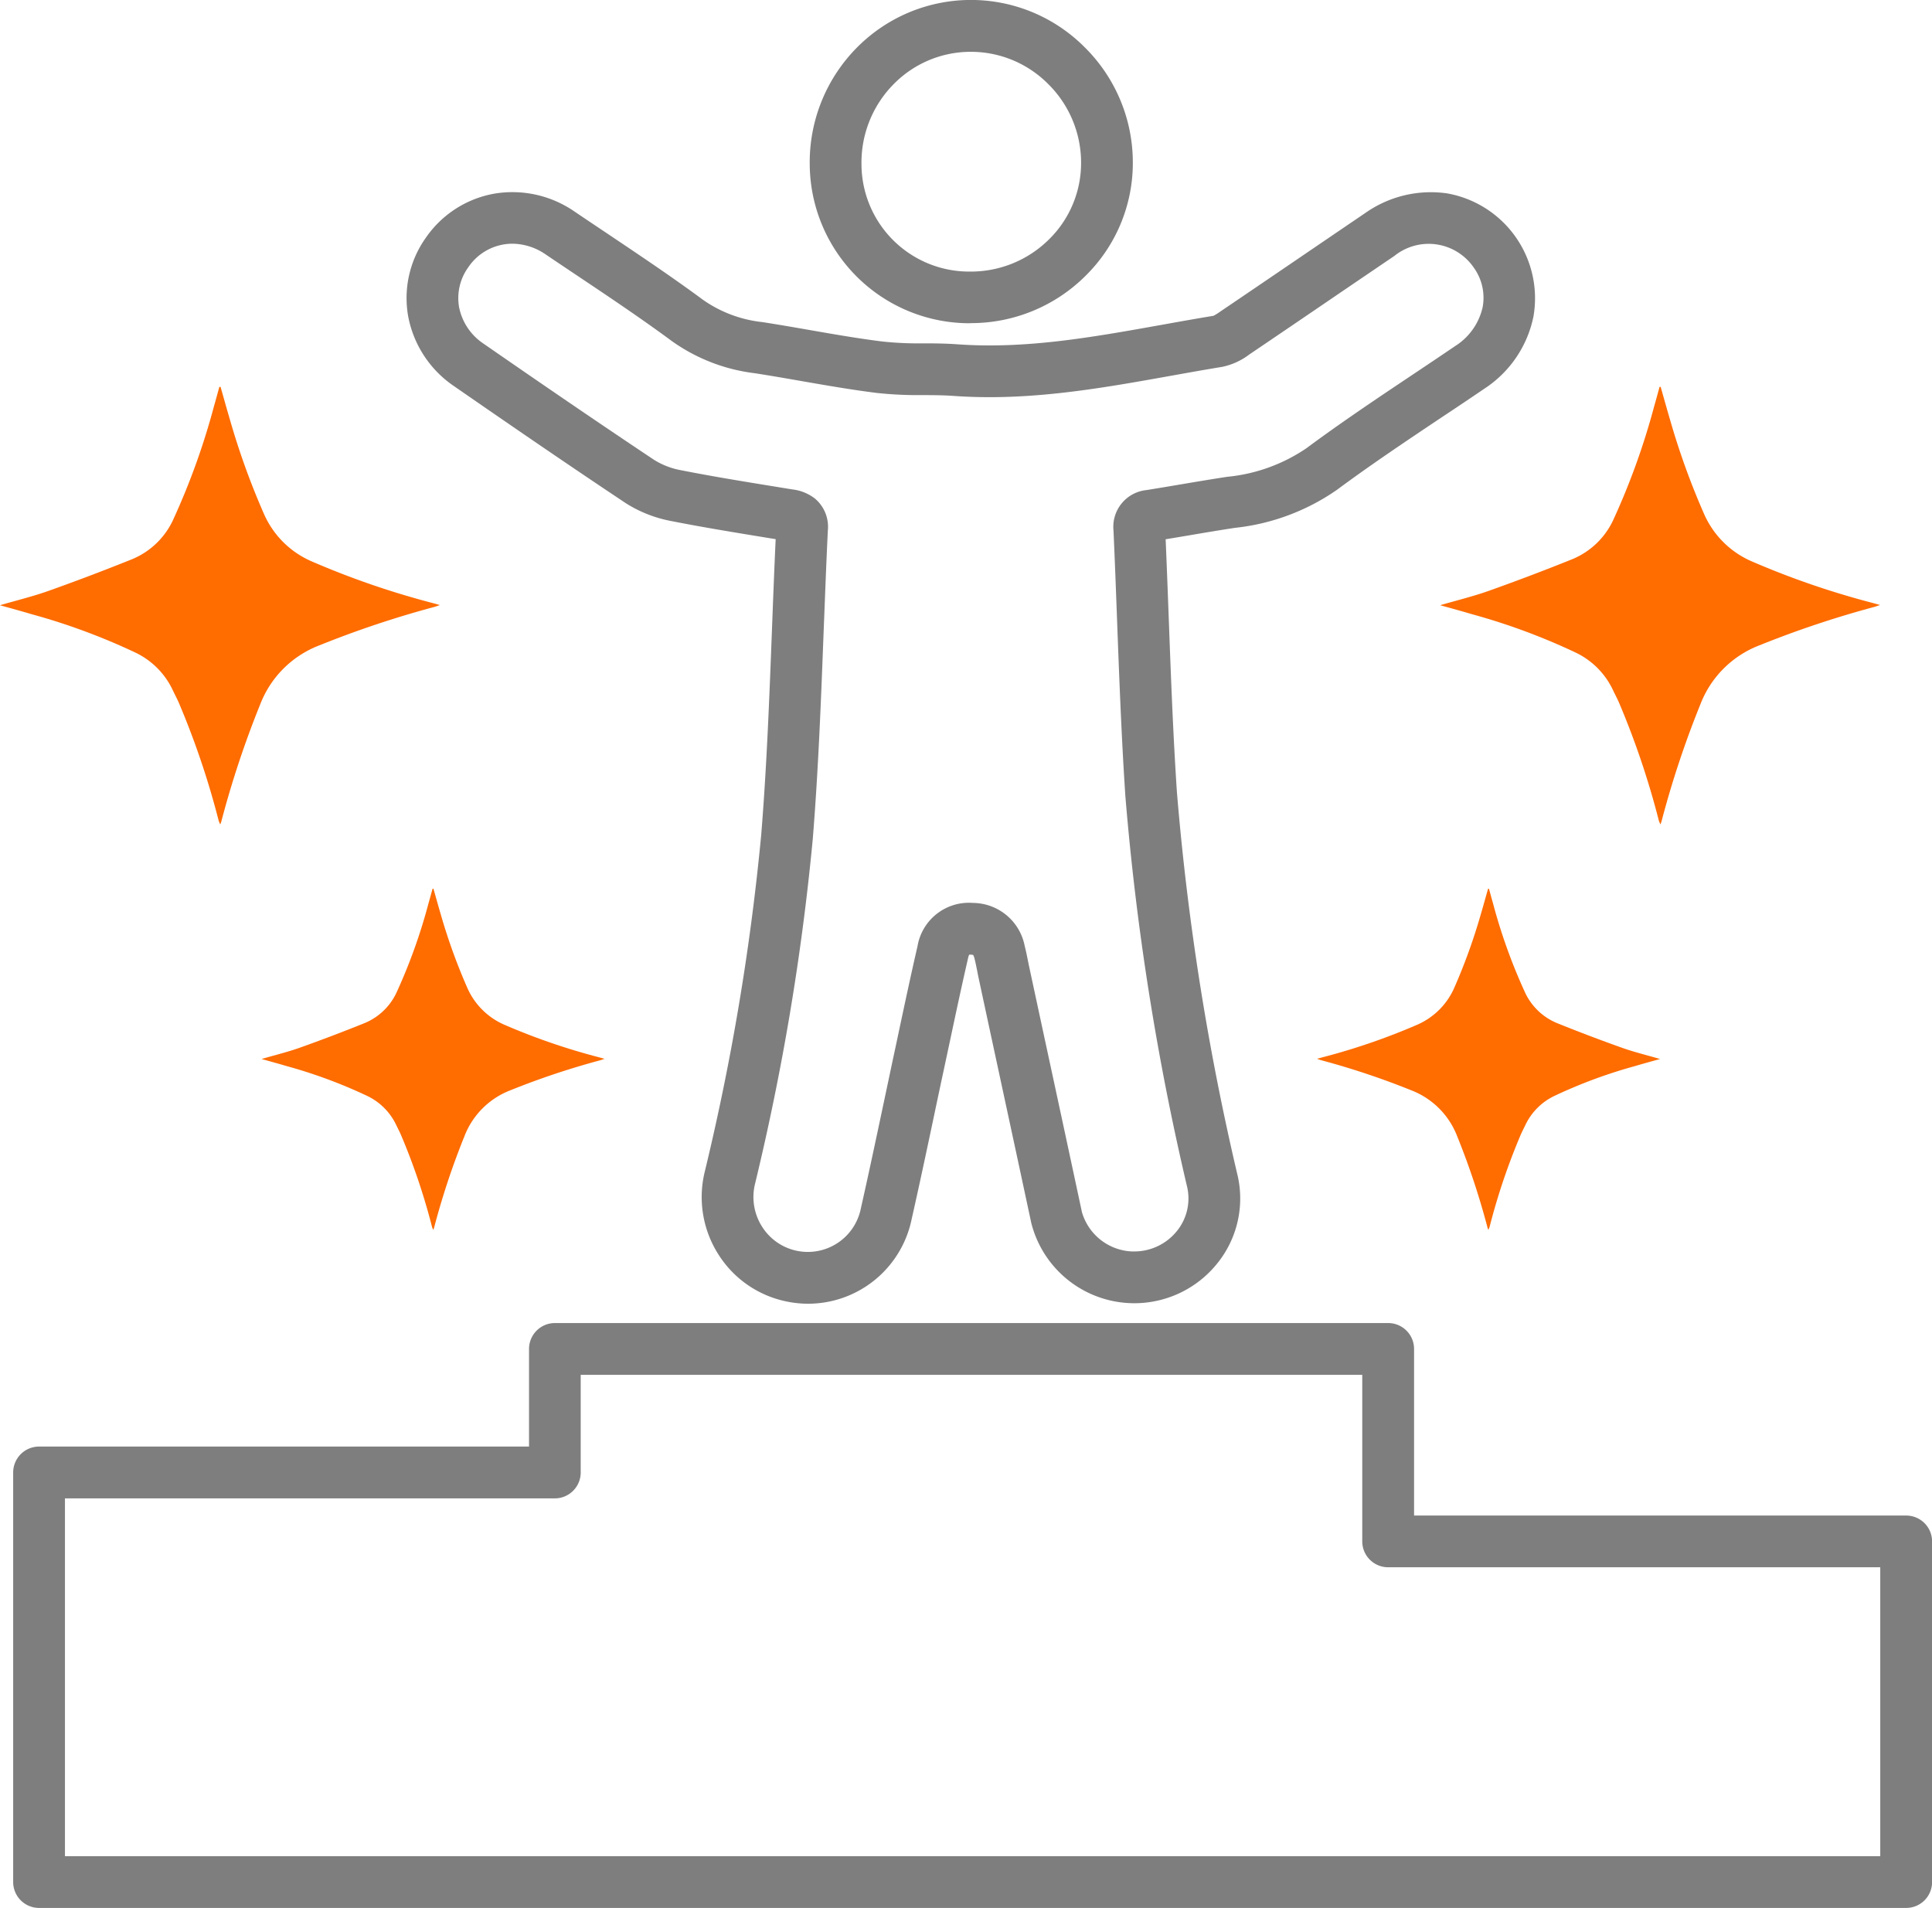 <svg xmlns="http://www.w3.org/2000/svg" viewBox="0 0 134.232 132.563"><defs><style>.cls-1{fill:#7e7e7e;}.cls-2{fill:#ff6c00;}</style></defs><title>Asset 81</title><g id="Layer_2" data-name="Layer 2"><g id="Layer_1-2" data-name="Layer 1"><path class="cls-1" d="M132.435,132.563H2.715a1.8,1.8,0,0,1-1.8-1.8V102.307a1.8,1.8,0,0,1,1.8-1.8H36.756V93.725a1.8,1.8,0,0,1,1.8-1.8H96.447a1.8,1.8,0,0,1,1.8,1.8V105.3h34.191a1.8,1.8,0,0,1,1.8,1.8v23.669A1.8,1.8,0,0,1,132.435,132.563ZM4.513,128.968H130.637V108.894H96.447a1.8,1.8,0,0,1-1.8-1.8V95.522h-54.3v6.785a1.8,1.8,0,0,1-1.8,1.8H4.513Z"></path><path class="cls-1" d="M56.161,90.583a7.464,7.464,0,0,1-1.579-.17,7.322,7.322,0,0,1-4.665-3.251,7.413,7.413,0,0,1-.971-5.671,166.343,166.343,0,0,0,3.943-23.5c.382-4.711.566-9.537.744-14.2.079-2.075.161-4.212.259-6.331l-.651-.105C51.072,37,48.83,36.635,46.625,36.2a8.97,8.97,0,0,1-3.167-1.253c-4.374-2.912-8.658-5.863-11.9-8.109a7.544,7.544,0,0,1-3.2-4.866,7.233,7.233,0,0,1,1.226-5.45,7.328,7.328,0,0,1,4.765-3.068A7.588,7.588,0,0,1,39.92,14.7c.719.487,1.455.979,2.167,1.455,2.233,1.5,4.543,3.04,6.755,4.675a8.827,8.827,0,0,0,4.137,1.551c1.107.171,2.221.366,3.3.553,1.669.292,3.395.593,5.082.8a23.838,23.838,0,0,0,2.789.122c.767,0,1.559.008,2.364.066,4.755.34,9.35-.484,14.215-1.356,1.171-.21,2.381-.427,3.581-.624a4,4,0,0,0,.48-.3c1.742-1.178,3.511-2.382,5.221-3.546,1.589-1.082,3.232-2.2,4.852-3.3a7.909,7.909,0,0,1,5.685-1.359A7.4,7.4,0,0,1,106.54,22a7.852,7.852,0,0,1-3.4,5c-.992.675-2,1.351-2.982,2-2.415,1.616-4.912,3.286-7.266,5.031a15.23,15.23,0,0,1-7.082,2.643c-1.065.161-2.152.345-3.2.523-.532.09-1.077.182-1.623.271.079,1.837.148,3.682.215,5.473.149,3.979.3,8.094.57,12.12A181.17,181.17,0,0,0,86,81.731,7.171,7.171,0,0,1,84.559,87.8a7.385,7.385,0,0,1-12.908-2.829c-.848-3.969-1.718-8-2.559-11.906q-.552-2.559-1.1-5.118c-.036-.166-.069-.333-.1-.5-.059-.293-.114-.569-.18-.827a1.007,1.007,0,0,0-.1-.272.736.736,0,0,0-.133-.016.922.922,0,0,0-.143,0,1.127,1.127,0,0,0-.071.219c-.445,1.929-.866,3.905-1.272,5.816q-.222,1.041-.445,2.081-.354,1.648-.7,3.3c-.487,2.3-.99,4.669-1.517,7A7.352,7.352,0,0,1,56.161,90.583ZM35.593,16.933a3.705,3.705,0,0,0-3.064,1.647,3.658,3.658,0,0,0-.634,2.755A3.974,3.974,0,0,0,33.6,23.881c3.231,2.237,7.5,5.176,11.849,8.072a5.313,5.313,0,0,0,1.872.719c2.145.424,4.356.784,6.494,1.131l1.223.2a3.16,3.16,0,0,1,1.57.627,2.563,2.563,0,0,1,.909,2.232c-.114,2.35-.2,4.746-.294,7.064-.179,4.7-.365,9.569-.752,14.356a169.784,169.784,0,0,1-4.022,24.01,3.836,3.836,0,0,0,.5,2.94,3.757,3.757,0,0,0,6.862-1.273c.522-2.311,1.023-4.673,1.507-6.957q.351-1.655.7-3.309.224-1.036.443-2.074c.41-1.926.834-3.917,1.286-5.876A3.622,3.622,0,0,1,67.6,62.735a3.692,3.692,0,0,1,3.595,2.993c.088.347.156.682.221,1.005.03.151.06.3.093.453q.55,2.558,1.1,5.116c.842,3.9,1.712,7.941,2.561,11.913a3.788,3.788,0,0,0,3.465,2.735h.154a3.8,3.8,0,0,0,2.975-1.411,3.592,3.592,0,0,0,.724-3.038,184.414,184.414,0,0,1-4.3-27.195c-.271-4.078-.426-8.219-.576-12.223-.076-2.042-.155-4.153-.248-6.224a2.564,2.564,0,0,1,2.284-2.808c.787-.125,1.59-.261,2.366-.392,1.066-.18,2.169-.367,3.264-.532a11.794,11.794,0,0,0,5.479-1.976c2.423-1.8,4.958-3.493,7.409-5.132.972-.65,1.978-1.323,2.958-1.989a4.3,4.3,0,0,0,1.89-2.7A3.586,3.586,0,0,0,102.4,18.6a3.8,3.8,0,0,0-5.525-.815c-1.615,1.094-3.256,2.21-4.843,3.291-1.712,1.166-3.484,2.372-5.231,3.552a4.684,4.684,0,0,1-1.879.86c-1.183.194-2.392.411-3.56.62-4.869.873-9.9,1.776-15.106,1.4-.687-.05-1.387-.053-2.127-.057a26.793,26.793,0,0,1-3.218-.15c-1.772-.222-3.541-.531-5.252-.829-1.06-.185-2.157-.376-3.23-.542a12.518,12.518,0,0,1-5.723-2.212c-2.145-1.585-4.419-3.107-6.619-4.579-.715-.479-1.454-.973-2.181-1.465A4.128,4.128,0,0,0,35.593,16.933Z"></path><path class="cls-1" d="M67.43,22.459A11.108,11.108,0,0,1,56.259,11.42a11.316,11.316,0,0,1,3.265-8.1,11.138,11.138,0,0,1,15.813-.06,11.255,11.255,0,0,1,3.37,8,11,11,0,0,1-3.281,7.9,11.268,11.268,0,0,1-7.949,3.291H67.43Zm.04-1.8h0ZM67.458,3.6h-.044a7.5,7.5,0,0,0-5.33,2.252,7.745,7.745,0,0,0-2.23,5.543,7.483,7.483,0,0,0,7.576,7.474h.033a7.7,7.7,0,0,0,5.428-2.245,7.433,7.433,0,0,0,2.221-5.337,7.686,7.686,0,0,0-2.3-5.464A7.566,7.566,0,0,0,67.458,3.6Z"></path><path class="cls-2" d="M30.116,61.746c.166.586.328,1.174.5,1.758a40.234,40.234,0,0,0,1.841,5.107A4.975,4.975,0,0,0,35.044,71.2a44.935,44.935,0,0,0,6.561,2.257l.4.108c-.149.051-.23.083-.314.106a54.115,54.115,0,0,0-6.24,2.086,5.553,5.553,0,0,0-3.18,3.182,52.247,52.247,0,0,0-2.114,6.371c-.009.031-.022.06-.055.146-.041-.1-.07-.159-.087-.22a44.554,44.554,0,0,0-2.172-6.419c-.094-.211-.2-.414-.3-.623a4.262,4.262,0,0,0-2.018-2.044,34.353,34.353,0,0,0-5.644-2.088c-.545-.163-1.095-.311-1.707-.483.928-.271,1.807-.482,2.654-.784q2.277-.811,4.52-1.717a4.228,4.228,0,0,0,2.246-2.212A38.358,38.358,0,0,0,29.762,62.8c.1-.347.194-.7.29-1.045Z"></path><path class="cls-2" d="M15.324,26.877c.214.752.421,1.506.644,2.255a51.546,51.546,0,0,0,2.36,6.549A6.38,6.38,0,0,0,21.645,39,57.749,57.749,0,0,0,30.061,41.9l.5.139c-.19.065-.294.106-.4.135a69.325,69.325,0,0,0-8,2.676,7.129,7.129,0,0,0-4.079,4.081A67.127,67.127,0,0,0,15.371,57.1c-.011.04-.029.078-.07.188-.052-.131-.09-.2-.112-.282A57.3,57.3,0,0,0,12.4,48.771c-.121-.269-.262-.53-.388-.8a5.467,5.467,0,0,0-2.589-2.622,44.1,44.1,0,0,0-7.238-2.678c-.7-.209-1.4-.4-2.189-.619,1.189-.347,2.317-.618,3.4-1.006q2.92-1.041,5.8-2.2a5.422,5.422,0,0,0,2.881-2.837,49.3,49.3,0,0,0,2.79-7.783c.129-.446.248-.894.372-1.341Z"></path><path class="cls-2" d="M115.38,26.877c.214.752.42,1.506.643,2.255a51.4,51.4,0,0,0,2.361,6.549A6.375,6.375,0,0,0,121.7,39a57.749,57.749,0,0,0,8.416,2.895l.506.139c-.191.065-.3.106-.4.135a69.389,69.389,0,0,0-8,2.676,7.124,7.124,0,0,0-4.078,4.081,66.96,66.96,0,0,0-2.712,8.171c-.011.04-.029.078-.07.188-.052-.131-.09-.2-.112-.282a57.173,57.173,0,0,0-2.785-8.234c-.121-.269-.262-.53-.388-.8a5.462,5.462,0,0,0-2.589-2.622,44.063,44.063,0,0,0-7.238-2.678c-.7-.209-1.4-.4-2.189-.619,1.19-.347,2.317-.618,3.4-1.006q2.921-1.041,5.8-2.2a5.421,5.421,0,0,0,2.88-2.837,49.3,49.3,0,0,0,2.79-7.783c.129-.446.249-.894.372-1.341Z"></path><path class="cls-2" d="M103.39,61.746c-.167.586-.328,1.174-.5,1.758a40.234,40.234,0,0,1-1.841,5.107A4.975,4.975,0,0,1,98.462,71.2,44.907,44.907,0,0,1,91.9,73.457l-.394.108c.149.051.23.083.314.106a54.115,54.115,0,0,1,6.24,2.086,5.558,5.558,0,0,1,3.18,3.182,52.247,52.247,0,0,1,2.114,6.371c.008.031.022.06.054.146.041-.1.071-.159.088-.22a44.55,44.55,0,0,1,2.171-6.419c.095-.211.2-.414.3-.623a4.262,4.262,0,0,1,2.018-2.044,34.353,34.353,0,0,1,5.644-2.088c.545-.163,1.095-.311,1.706-.483-.927-.271-1.806-.482-2.653-.784q-2.277-.811-4.52-1.717a4.228,4.228,0,0,1-2.246-2.212,38.358,38.358,0,0,1-2.175-6.069c-.1-.347-.194-.7-.29-1.045Z"></path></g></g></svg>